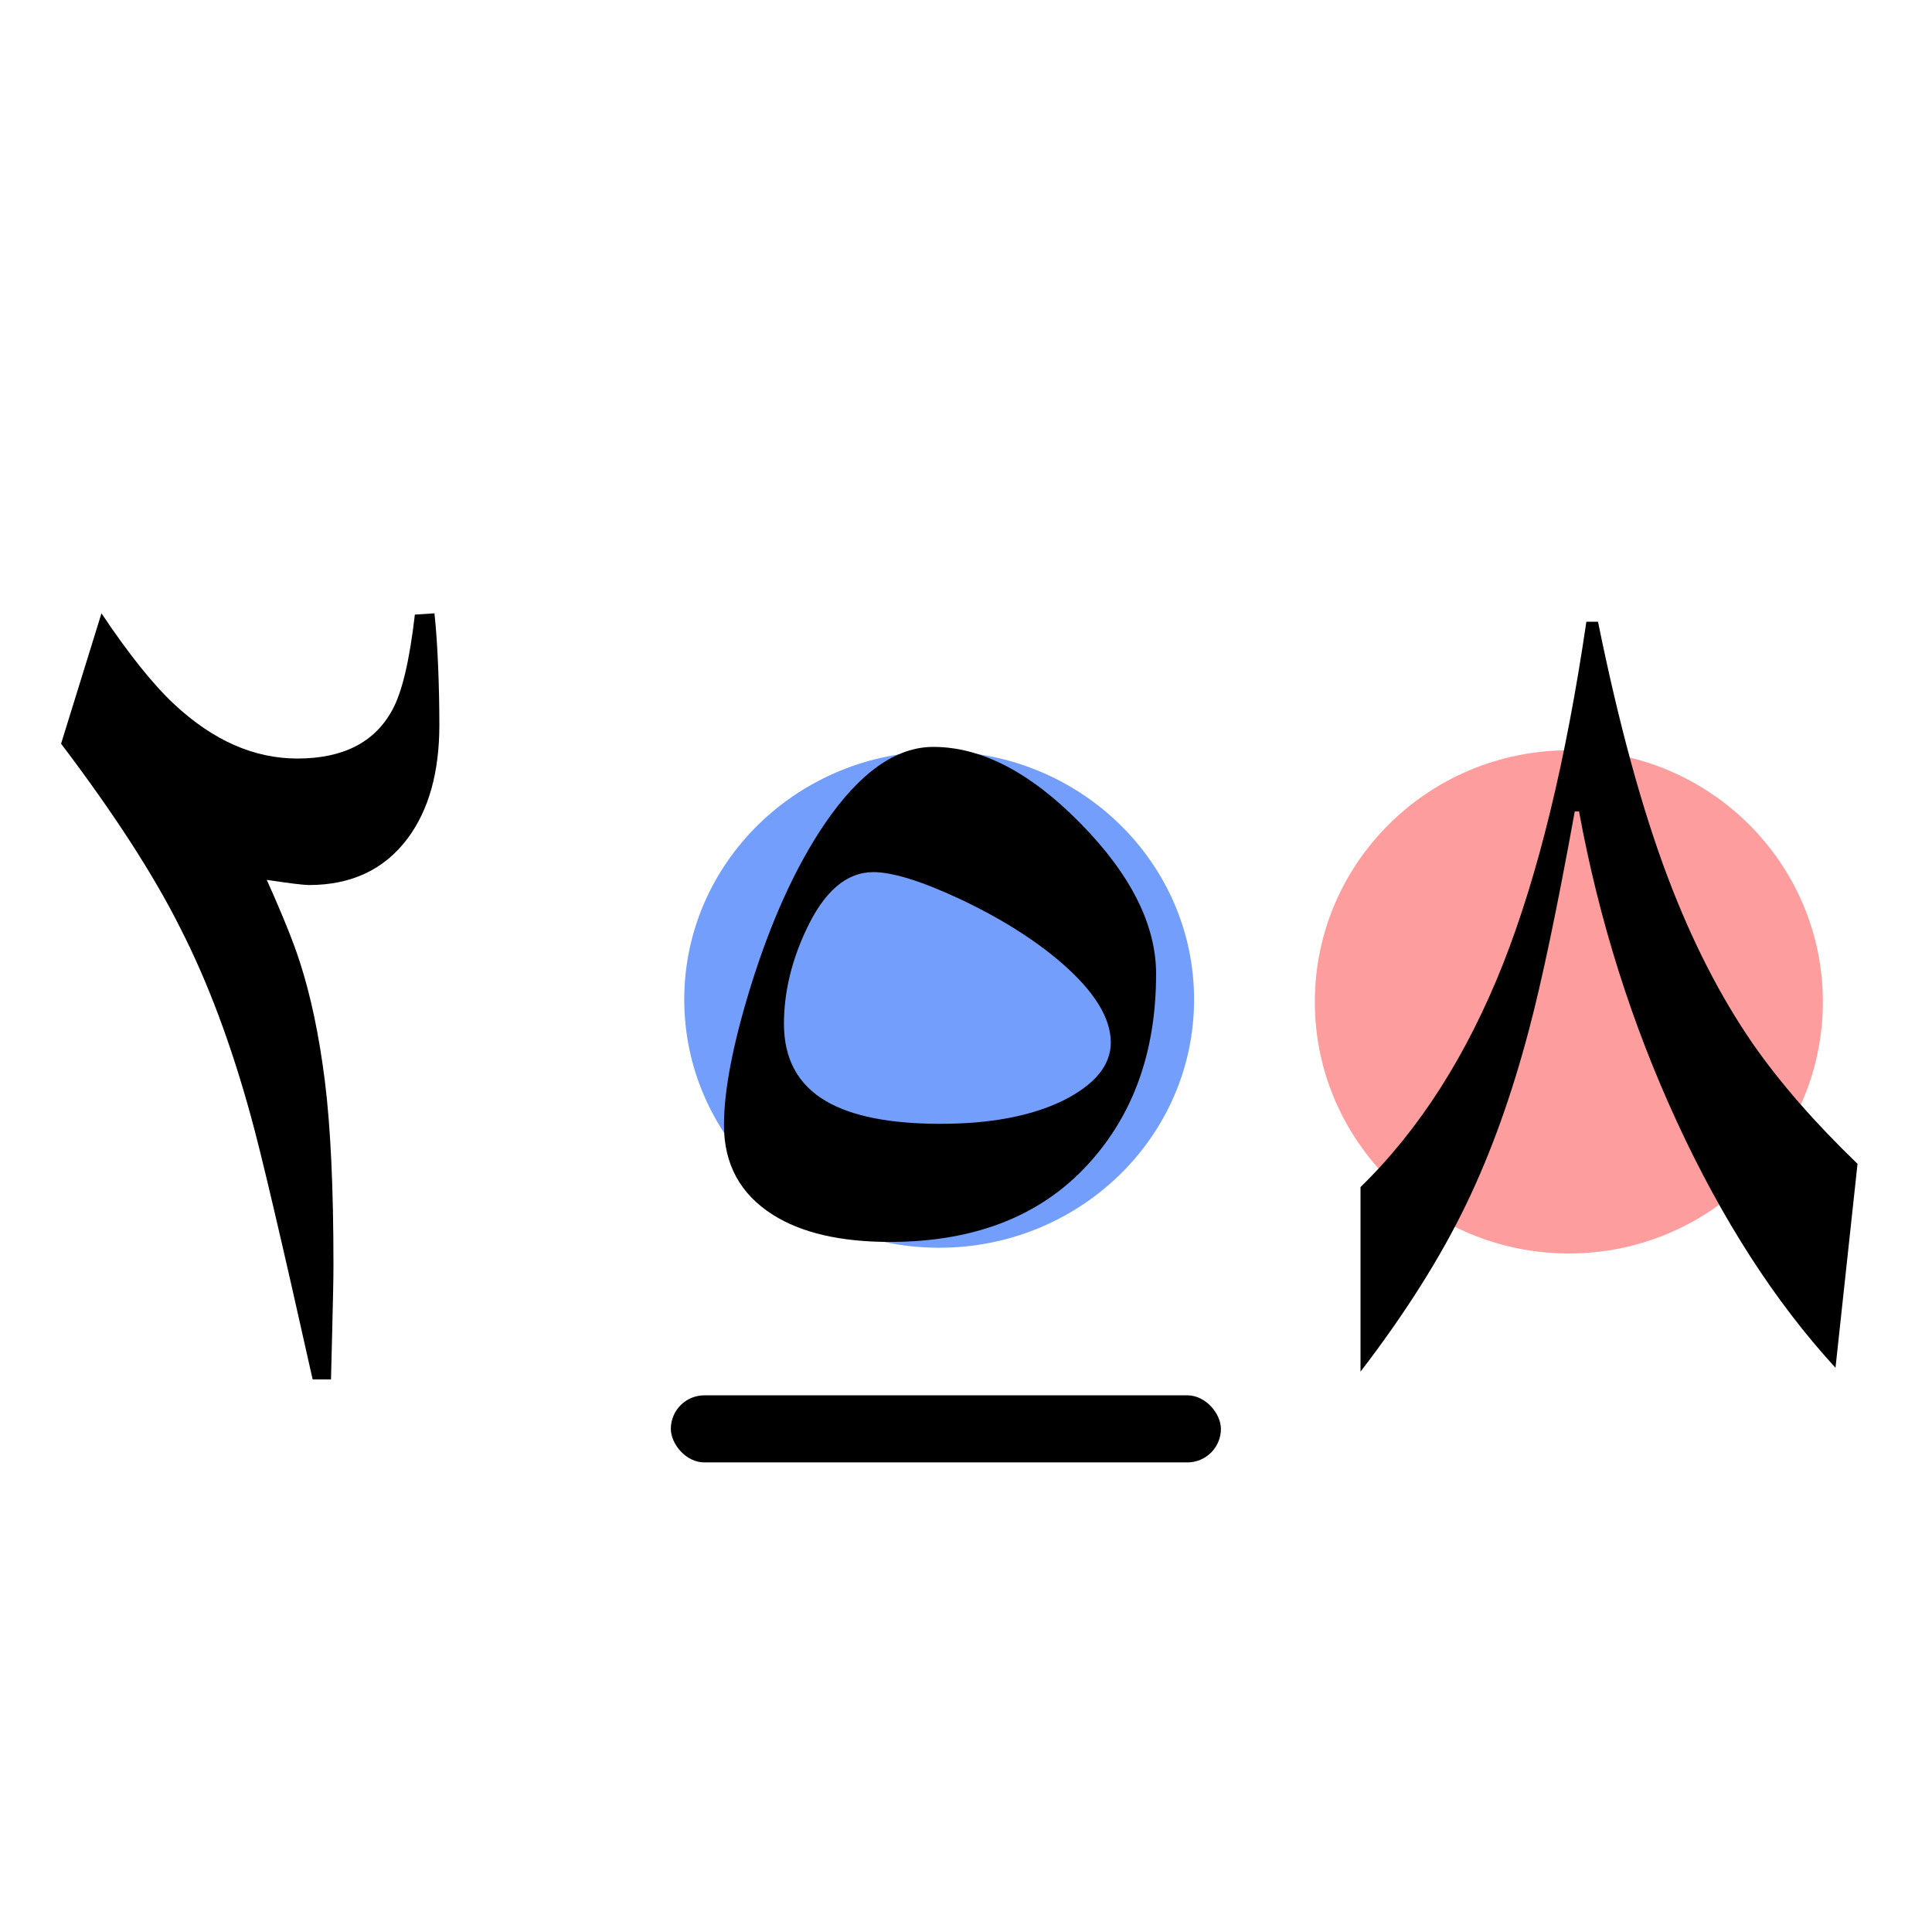 <?xml version="1.0" encoding="UTF-8" standalone="no"?>
<svg
   xmlns:dc="http://purl.org/dc/elements/1.1/"
   xmlns:cc="http://creativecommons.org/ns#"
   xmlns:rdf="http://www.w3.org/1999/02/22-rdf-syntax-ns#"
   xmlns:svg="http://www.w3.org/2000/svg"
   xmlns="http://www.w3.org/2000/svg"
   xmlns:sodipodi="http://sodipodi.sourceforge.net/DTD/sodipodi-0.dtd"
   xmlns:inkscape="http://www.inkscape.org/namespaces/inkscape"
   width="144"
   height="144"
   viewBox="0 0 144 144"
   fill="none"
   version="1.1"
   id="svg843"
   sodipodi:docname="g3-place-value_ar.svg"
   inkscape:version="1.0.2 (e86c8708, 2021-01-15)">
  <defs
     id="defs847" />
  <sodipodi:namedview
     pagecolor="#ffffff"
     bordercolor="#666666"
     borderopacity="1"
     objecttolerance="10"
     gridtolerance="10"
     guidetolerance="10"
     inkscape:pageopacity="0"
     inkscape:pageshadow="2"
     inkscape:window-width="1920"
     inkscape:window-height="955"
     id="namedview845"
     showgrid="false"
     inkscape:zoom="2.8284271"
     inkscape:cx="23.783296"
     inkscape:cy="87.691988"
     inkscape:window-x="0"
     inkscape:window-y="23"
     inkscape:window-maximized="1"
     inkscape:current-layer="svg843"
     showguides="true"
     inkscape:guide-bbox="true"
     inkscape:document-rotation="0">
    <sodipodi:guide
       position="-49.196,95.949"
       orientation="0,-1"
       id="guide1454" />
  </sodipodi:namedview>
  <ellipse
     cx="116.933"
     cy="74.674"
     rx="18.933"
     ry="18.753"
     fill="#fe9d9d"
     id="ellipse835"
     style="stroke-width:1.259" />
  <ellipse
     cx="70"
     cy="74.5"
     rx="19"
     ry="18.5"
     fill="#739efc"
     id="ellipse837" />
  <rect
     x="50"
     y="104"
     width="41"
     height="5"
     rx="2.5"
     fill="#000000"
     id="rect841" />
  <g
     aria-label="٢٥٨"
     transform="scale(0.974,1.027)"
     id="text871"
     style="font-weight:100;font-size:95.925px;line-height:1.25;font-family:Roboto;-inkscape-font-specification:'Roboto Thin';fill:#000000;fill-opacity:1;stroke-width:1.124">
    <path
       d="m 33.621,52.615 q 0,5.152 -2.436,8.244 -2.67,3.372 -7.541,3.372 -0.609,0 -3.232,-0.375 1.78,3.747 2.529,5.948 1.265,3.7 1.92,8.665 0.656,4.965 0.656,13.302 0,1.452 -0.094,4.778 -0.094,3.279 -0.094,3.56 h -1.405 Q 20.365,84.98 19.194,80.999 16.946,73.224 13.855,67.462 10.81,61.655 4.674,53.973 l 3.091,-9.461 q 3.138,4.45 5.574,6.604 4.45,3.934 9.415,3.934 5.246,0 7.26,-3.513 1.124,-1.92 1.733,-6.932 l 1.499,-0.094 q 0.187,1.639 0.281,3.841 0.094,2.155 0.094,4.262 z"
       style="font-size:95.925px;stroke-width:1.124"
       id="path1456" />
    <path
       d="m 88.468,70.694 q 0,8.103 -4.824,13.396 -5.48,6.042 -15.55,6.042 -5.667,0 -8.946,-1.967 -3.747,-2.248 -3.747,-6.511 0,-3.794 2.061,-10.117 2.342,-7.119 5.621,-11.71 4.028,-5.621 8.337,-5.621 5.527,0 11.288,5.574 5.761,5.574 5.761,10.913 z m -3.466,4.965 q 0,-2.67 -3.747,-5.761 -3.138,-2.576 -7.869,-4.684 -4.356,-1.92 -6.557,-1.92 -3.091,0 -5.152,4.215 -1.686,3.419 -1.686,6.792 0,3.841 3.232,5.621 2.951,1.639 8.759,1.639 5.714,0 9.368,-1.686 3.653,-1.733 3.653,-4.215 z"
       style="font-size:95.925px;stroke-width:1.124"
       id="path1458" />
    <path
       d="m 142.145,84.465 -1.686,14.801 Q 133.527,92.099 128.328,81.42 123.129,70.741 120.834,58.891 h -0.328 q -2.014,10.539 -3.513,15.878 -1.967,7.073 -4.778,12.6 -2.951,5.808 -8.103,12.178 V 86.151 q 6.745,-6.229 10.913,-16.206 4.028,-9.696 6.37,-24.824 h 0.89 q 2.389,11.148 5.34,18.548 2.763,6.932 6.511,12.084 3.091,4.215 8.009,8.712 z"
       style="font-size:95.925px;stroke-width:1.124"
       id="path1460" />
  </g>
</svg>
